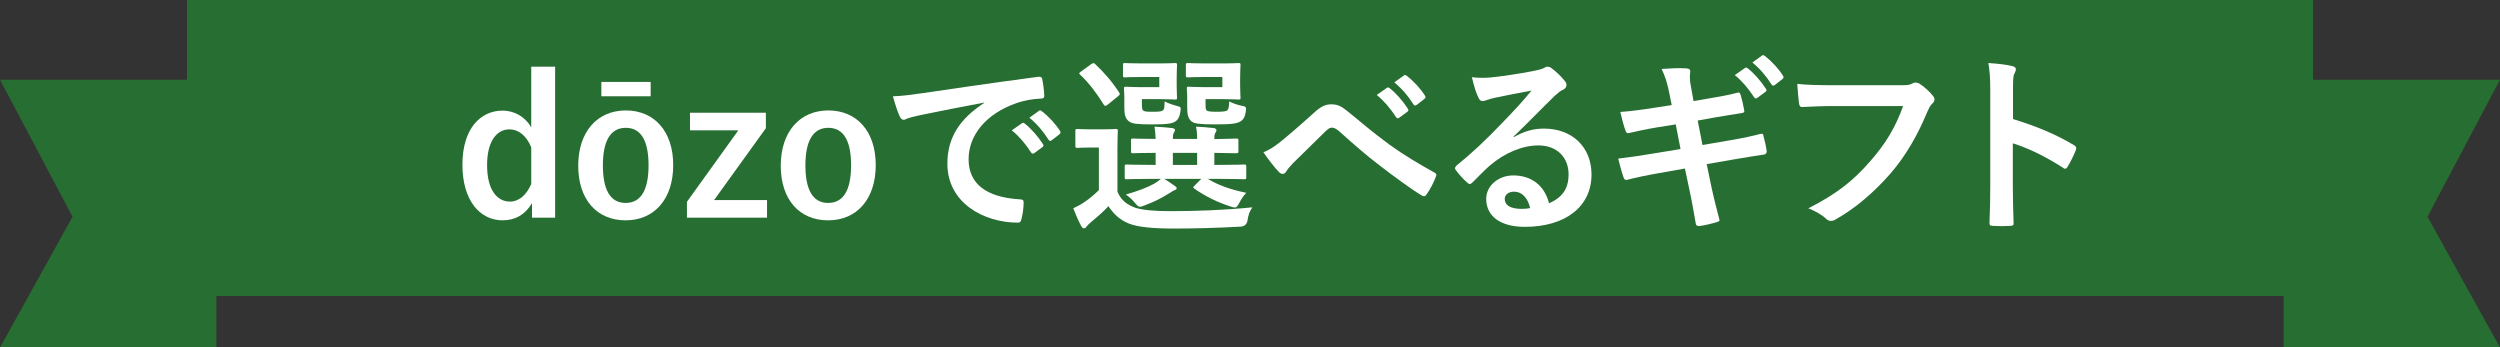 <?xml version="1.0" encoding="UTF-8"?><svg id="_イヤー_2" xmlns="http://www.w3.org/2000/svg" viewBox="0 0 306.169 42.553"><rect x="0" y="0" width="306.169" height="42.553" fill="#333333" stroke="none"/><defs><style>.cls-1{fill:#fff;}.cls-2{fill:#276e32;}</style></defs><g id="design"><g><rect class="cls-2" x="22.899" width="260.371" height="36.253"/><polygon class="cls-2" points="26.499 42.553 0 42.553 8.883 26.544 0 9.763 26.499 9.763 26.499 42.553"/><polygon class="cls-2" points="279.67 42.553 306.169 42.553 297.287 26.544 306.169 9.763 279.67 9.763 279.67 42.553"/><g><path class="cls-1" d="M67.985,26.656h-2.832v-1.779c-.843,1.428-2.083,2.106-3.605,2.106-2.762,0-4.916-2.411-4.916-6.812s2.2-6.624,4.916-6.624c1.428,0,2.739,.726,3.511,2.036v-7.42h2.926V26.656Zm-2.926-8.614c-.609-1.498-1.615-2.2-2.668-2.2-1.475,0-2.739,1.334-2.739,4.377,0,3.113,1.264,4.471,2.809,4.471,1.077,0,2.013-.796,2.598-2.153v-4.494Z"/><path class="cls-1" d="M82.447,20.219c0,4.167-2.317,6.765-5.828,6.765s-5.805-2.528-5.805-6.694,2.341-6.765,5.828-6.765c3.464,0,5.805,2.528,5.805,6.694Zm-2.762-8.427h-6.039v-1.755h6.039v1.755Zm-5.852,8.45c0,2.973,.889,4.611,2.785,4.611s2.809-1.615,2.809-4.611c0-2.949-.889-4.588-2.785-4.588s-2.809,1.639-2.809,4.588Z"/><path class="cls-1" d="M93.795,15.702l-6.343,8.801h6.484v2.154h-9.808v-1.943l6.296-8.754h-5.922v-2.154h9.292v1.896Z"/><path class="cls-1" d="M107.25,20.219c0,4.167-2.317,6.765-5.828,6.765s-5.805-2.528-5.805-6.694,2.341-6.765,5.828-6.765c3.464,0,5.805,2.528,5.805,6.694Zm-8.614,.023c0,2.973,.889,4.611,2.785,4.611s2.809-1.615,2.809-4.611c0-2.949-.889-4.588-2.785-4.588s-2.809,1.639-2.809,4.588Z"/><path class="cls-1" d="M120.518,12.565c-2.856,.539-5.36,1.03-7.865,1.545-.889,.211-1.124,.258-1.475,.375-.164,.07-.328,.187-.515,.187-.164,0-.351-.141-.445-.351-.304-.632-.562-1.451-.866-2.528,1.194-.047,1.896-.14,3.722-.397,2.879-.421,8.029-1.194,14.068-1.99,.351-.047,.468,.093,.491,.257,.117,.539,.234,1.404,.258,2.06,0,.281-.141,.351-.445,.351-1.1,.07-1.849,.188-2.856,.515-3.979,1.358-5.969,4.097-5.969,6.905,0,3.02,2.154,4.658,6.226,4.916,.375,0,.515,.093,.515,.351,0,.608-.094,1.428-.258,2.013-.07,.352-.164,.492-.445,.492-4.12,0-8.637-2.364-8.637-7.233,0-3.323,1.662-5.57,4.494-7.42v-.047Zm4.635,2.528c.117-.094,.211-.07,.351,.047,.726,.562,1.568,1.498,2.224,2.504,.094,.14,.094,.257-.07,.375l-.983,.726c-.164,.117-.281,.094-.398-.07-.702-1.077-1.451-1.966-2.364-2.715l1.24-.866Zm2.083-1.521c.14-.094,.211-.07,.351,.047,.866,.655,1.709,1.592,2.224,2.411,.094,.141,.117,.281-.07,.421l-.936,.726c-.187,.141-.304,.07-.398-.07-.632-1.006-1.381-1.896-2.341-2.691l1.17-.843Z"/><path class="cls-1" d="M136.849,23.473c.468,1.1,1.194,1.591,2.177,1.966,.866,.281,2.294,.421,4.33,.421,3.019,0,6.507-.117,10.018-.468-.351,.492-.515,1.007-.585,1.568q-.117,.749-.866,.796c-2.973,.164-5.758,.234-8.192,.234-2.411,0-4.401-.164-5.524-.632-1.077-.445-1.826-1.147-2.458-2.107-.609,.656-1.334,1.288-2.177,1.99-.234,.21-.375,.327-.492,.491-.117,.164-.21,.234-.328,.234-.14,0-.257-.117-.351-.305-.328-.608-.632-1.311-.96-2.153,.585-.281,.913-.445,1.381-.772,.608-.398,1.194-.913,1.755-1.451v-5.22h-.959c-1.217,0-1.521,.047-1.639,.047-.257,0-.281-.023-.281-.281v-1.779c0-.234,.023-.257,.281-.257,.117,0,.421,.047,1.639,.047h1.311c1.217,0,1.592-.047,1.709-.047,.234,0,.258,.023,.258,.257,0,.141-.047,.819-.047,2.271v5.15Zm-1.17-10.674c-.14,.117-.234,.164-.304,.164s-.14-.047-.211-.164c-.866-1.404-1.826-2.668-2.879-3.651-.187-.164-.141-.211,.117-.398l1.194-.866c.281-.187,.328-.21,.515-.047,1.077,1.006,2.083,2.154,2.949,3.488,.117,.188,.117,.257-.14,.468l-1.241,1.007Zm4.143-3.371c-1.428,0-1.896,.047-2.036,.047-.234,0-.257-.023-.257-.257v-1.241c0-.234,.023-.257,.257-.257,.14,0,.609,.047,2.036,.047h2.388c1.124,0,1.521-.047,1.662-.047,.257,0,.281,.023,.281,.257,0,.14-.047,.539-.047,1.498v.983c0,.937,.047,1.357,.047,1.498,0,.211-.023,.234-.281,.234-.14,0-.538-.047-1.662-.047h-2.364v.585c0,.538,.047,.702,.141,.796,.164,.141,.421,.164,1.194,.164,.843,0,1.124-.047,1.287-.211,.141-.164,.141-.491,.164-1.053,.468,.234,.936,.398,1.545,.562,.445,.117,.468,.14,.375,.749-.094,.538-.234,.819-.491,1.053-.421,.375-1.194,.445-2.973,.445-1.802,0-2.458-.07-2.832-.375-.445-.351-.562-.796-.562-1.779v-1.264c0-.491-.047-.772-.047-.936,0-.234,.023-.257,.281-.257,.141,0,.562,.047,1.521,.047h2.528v-1.241h-2.154Zm1.405,12.476c-2.294,0-3.09,.047-3.23,.047-.234,0-.257-.023-.257-.281v-1.264c0-.234,.023-.258,.257-.258,.14,0,.936,.047,3.23,.047h.304v-1.475c-1.919,0-2.622,.047-2.739,.047-.258,0-.281-.023-.281-.281v-1.264c0-.234,.023-.257,.281-.257,.117,0,.819,.046,2.739,.046-.023-.632-.07-1.029-.14-1.498,.843,.047,1.334,.07,2.13,.164,.211,.023,.375,.117,.375,.234,0,.14-.047,.187-.141,.351-.117,.234-.117,.398-.117,.749h2.973c0-.679-.047-1.076-.14-1.498,.843,.047,1.358,.07,2.13,.164,.234,.023,.375,.117,.375,.258,0,.14-.047,.187-.141,.351-.117,.188-.117,.398-.117,.702v.047c1.849-.023,2.528-.07,2.668-.07,.257,0,.281,.023,.281,.257v1.264c0,.258-.023,.281-.281,.281-.141,0-.819-.023-2.668-.047v1.475h.421c2.294,0,3.09-.047,3.23-.047,.234,0,.258,.023,.258,.258v1.264c0,.258-.023,.281-.258,.281-.14,0-.936-.047-3.23-.047h-1.217c1.194,.726,2.645,1.287,4.705,1.708-.328,.351-.632,.796-.843,1.217-.21,.421-.351,.585-.585,.585-.117,0-.304-.07-.539-.141-1.592-.515-2.973-1.193-4.4-2.177-.187-.14-.14-.187,.07-.397l.796-.796h-4.541c.421,.257,.819,.515,1.194,.796,.234,.164,.328,.234,.328,.351,0,.117-.117,.211-.304,.258-.164,.047-.468,.304-.749,.444-.749,.492-1.802,1.007-2.879,1.405-.257,.093-.421,.164-.562,.164-.211,0-.351-.164-.656-.515-.304-.375-.679-.702-1.077-.983,1.404-.397,2.575-.843,3.394-1.287,.304-.164,.608-.375,.913-.632h-.96Zm5.384-1.709v-1.475h-2.973v1.475h2.973Zm.913-10.767c-1.451,0-1.873,.047-2.013,.047-.258,0-.281-.023-.281-.257v-1.241c0-.234,.023-.257,.281-.257,.14,0,.562,.047,2.013,.047h2.481c1.1,0,1.521-.047,1.662-.047,.234,0,.258,.023,.258,.257,0,.14-.047,.539-.047,1.498v.983c0,.937,.047,1.357,.047,1.498,0,.211-.023,.234-.258,.234-.14,0-.562-.047-1.662-.047h-2.364v.608c0,.538,.023,.655,.14,.772,.14,.117,.398,.164,1.264,.164,.726,0,1.124-.047,1.264-.188,.164-.141,.211-.491,.234-1.077,.445,.234,1.053,.445,1.568,.539,.538,.093,.538,.164,.445,.796-.094,.538-.234,.795-.491,1.006-.445,.398-1.334,.469-3.207,.469s-2.575-.07-2.949-.375c-.398-.351-.515-.796-.515-1.779v-1.264c0-.491-.047-.772-.047-.936,0-.234,.023-.257,.258-.257,.164,0,.562,.047,1.568,.047h2.528v-1.241h-2.177Z"/><path class="cls-1" d="M156.785,17.387c.772-.609,2.458-2.06,4.19-3.628,.772-.703,1.358-.983,2.036-.983,.796,0,1.241,.211,2.037,.866,1.755,1.404,2.762,2.341,5.056,4.026,2.083,1.498,3.698,2.411,5.524,3.441,.234,.094,.351,.281,.234,.491-.258,.702-.702,1.592-1.147,2.2-.117,.164-.211,.234-.304,.234-.094,0-.187-.023-.328-.117-1.124-.655-3.675-2.528-5.056-3.604-1.685-1.264-3.371-2.762-4.915-4.143-.445-.421-.749-.539-1.03-.539-.257,0-.491,.211-.796,.492-1.147,1.147-2.832,2.762-3.932,3.862-.468,.492-.655,.726-.843,1.03-.117,.188-.258,.281-.421,.281s-.304-.07-.445-.21c-.491-.492-1.357-1.615-1.919-2.435,.702-.281,1.287-.655,2.06-1.264Zm13.061-6.624c.117-.094,.211-.07,.351,.046,.726,.562,1.568,1.498,2.224,2.504,.094,.141,.094,.258-.07,.375l-.983,.726c-.164,.117-.281,.094-.398-.07-.702-1.077-1.451-1.966-2.364-2.715l1.24-.866Zm2.083-1.521c.14-.094,.211-.07,.351,.046,.866,.656,1.709,1.592,2.224,2.411,.094,.14,.117,.281-.07,.421l-.937,.726c-.187,.141-.304,.07-.398-.07-.632-1.007-1.381-1.896-2.341-2.692l1.17-.842Z"/><path class="cls-1" d="M185.382,16.802c1.311-.749,2.411-1.053,3.722-1.053,3.417,0,5.805,2.247,5.805,5.618,0,3.909-3.16,6.414-8.169,6.414-2.949,0-4.728-1.264-4.728-3.441,0-1.568,1.475-2.856,3.301-2.856,2.2,0,3.815,1.171,4.4,3.418,1.638-.749,2.387-1.779,2.387-3.558,0-2.13-1.498-3.535-3.675-3.535-1.943,0-4.096,.866-5.992,2.481-.679,.608-1.334,1.287-2.036,1.989-.164,.164-.281,.258-.398,.258-.094,0-.211-.07-.351-.211-.492-.421-1.007-1.03-1.381-1.521-.14-.187-.07-.351,.117-.538,1.826-1.475,3.441-2.973,5.547-5.173,1.451-1.498,2.551-2.668,3.628-4.003-1.405,.258-3.066,.585-4.518,.89-.304,.07-.609,.141-.983,.281-.117,.046-.351,.117-.468,.117-.234,0-.398-.117-.515-.398-.281-.538-.491-1.194-.819-2.528,.702,.093,1.475,.093,2.177,.046,1.428-.14,3.488-.444,5.313-.795,.585-.117,1.053-.234,1.287-.351,.117-.07,.328-.188,.445-.188,.234,0,.375,.07,.538,.188,.702,.538,1.17,1.006,1.568,1.498,.187,.21,.258,.375,.258,.562,0,.234-.14,.445-.398,.562-.398,.187-.585,.351-1.03,.749-1.708,1.662-3.277,3.3-5.056,5.009l.023,.07Zm.023,6.671c-.679,0-1.124,.397-1.124,.889,0,.726,.632,1.217,2.036,1.217,.421,0,.726-.023,1.077-.094-.304-1.287-1.006-2.013-1.99-2.013Z"/><path class="cls-1" d="M204.429,11.372c-.234-1.17-.491-2.013-.936-2.926,1.007-.07,2.036-.141,3.043-.07,.304,.023,.468,.117,.468,.351,0,.257-.14,.679,.047,1.685l.351,1.966,1.919-.328c1.334-.234,2.364-.398,3.581-.726,.117,0,.211,.094,.257,.257,.187,.609,.328,1.217,.468,2.013,0,.164-.117,.234-.351,.257-1.077,.187-2.13,.328-3.301,.539l-2.06,.374,.585,2.996,3.394-.585c1.662-.281,2.809-.538,3.675-.772,.304-.07,.375,.023,.398,.258,.164,.585,.304,1.17,.398,1.872,0,.211-.117,.375-.351,.398-.702,.093-2.107,.327-3.769,.608l-3.23,.562,.539,2.599c.328,1.568,.726,3.066,1.03,4.236,.023,.117-.094,.188-.304,.258-.492,.164-1.498,.397-2.13,.491-.304,.023-.445-.094-.468-.281-.164-.866-.421-2.504-.749-4.002l-.585-2.762-3.183,.562c-1.592,.28-2.903,.562-3.792,.796-.258,.093-.445,.023-.538-.258-.234-.679-.468-1.568-.656-2.317,1.428-.164,2.668-.351,4.354-.632l3.277-.538-.585-3.02-2.2,.351c-1.287,.211-2.855,.539-3.488,.702-.234,.07-.351,0-.445-.234-.211-.539-.515-1.685-.656-2.34,1.264-.094,2.551-.258,4.167-.515l2.13-.328-.304-1.498Zm9.269-3.043c.117-.094,.21-.07,.351,.047,.726,.562,1.568,1.498,2.224,2.504,.094,.14,.094,.257-.07,.375l-.983,.726c-.164,.117-.281,.094-.398-.07-.702-1.077-1.451-1.966-2.364-2.715l1.241-.866Zm2.083-1.521c.141-.094,.211-.07,.351,.047,.866,.655,1.709,1.592,2.224,2.411,.094,.14,.117,.28-.07,.421l-.936,.726c-.187,.141-.304,.07-.398-.07-.632-1.006-1.381-1.896-2.341-2.691l1.17-.843Z"/><path class="cls-1" d="M224.624,12.987c-1.521,0-2.856,.07-3.862,.117-.304,.023-.398-.14-.445-.468-.07-.468-.164-1.685-.211-2.364,1.053,.117,2.294,.164,4.494,.164h8.356c.702,0,.96-.047,1.287-.234,.117-.07,.234-.094,.351-.094,.141,0,.281,.047,.445,.117,.632,.398,1.264,.983,1.709,1.544,.117,.141,.164,.258,.164,.398,0,.21-.117,.397-.328,.585-.211,.211-.328,.445-.538,.913-1.147,2.762-2.575,5.337-4.541,7.607-2.013,2.294-4.283,4.237-6.648,5.571-.21,.141-.421,.211-.632,.211-.187,0-.398-.07-.585-.258-.538-.515-1.311-.936-2.177-1.287,3.417-1.732,5.501-3.347,7.654-5.852,1.826-2.083,3.02-4.073,3.956-6.671h-8.45Z"/><path class="cls-1" d="M246.527,14.578c2.855,.89,5.126,1.802,7.443,3.183,.258,.141,.375,.305,.258,.609-.304,.772-.679,1.498-1.007,2.037-.094,.164-.187,.257-.304,.257-.07,0-.164-.023-.257-.117-2.154-1.381-4.26-2.411-6.156-2.996v5.173c0,1.521,.047,2.902,.094,4.587,.023,.281-.094,.351-.421,.351-.679,.047-1.404,.047-2.083,0-.328,0-.445-.07-.445-.351,.07-1.732,.094-3.113,.094-4.611V11.184c0-1.755-.07-2.528-.234-3.464,1.077,.07,2.247,.187,2.926,.374,.328,.07,.445,.211,.445,.398,0,.14-.07,.327-.187,.538-.164,.304-.164,.89-.164,2.2v3.347Z"/></g></g></g></svg>